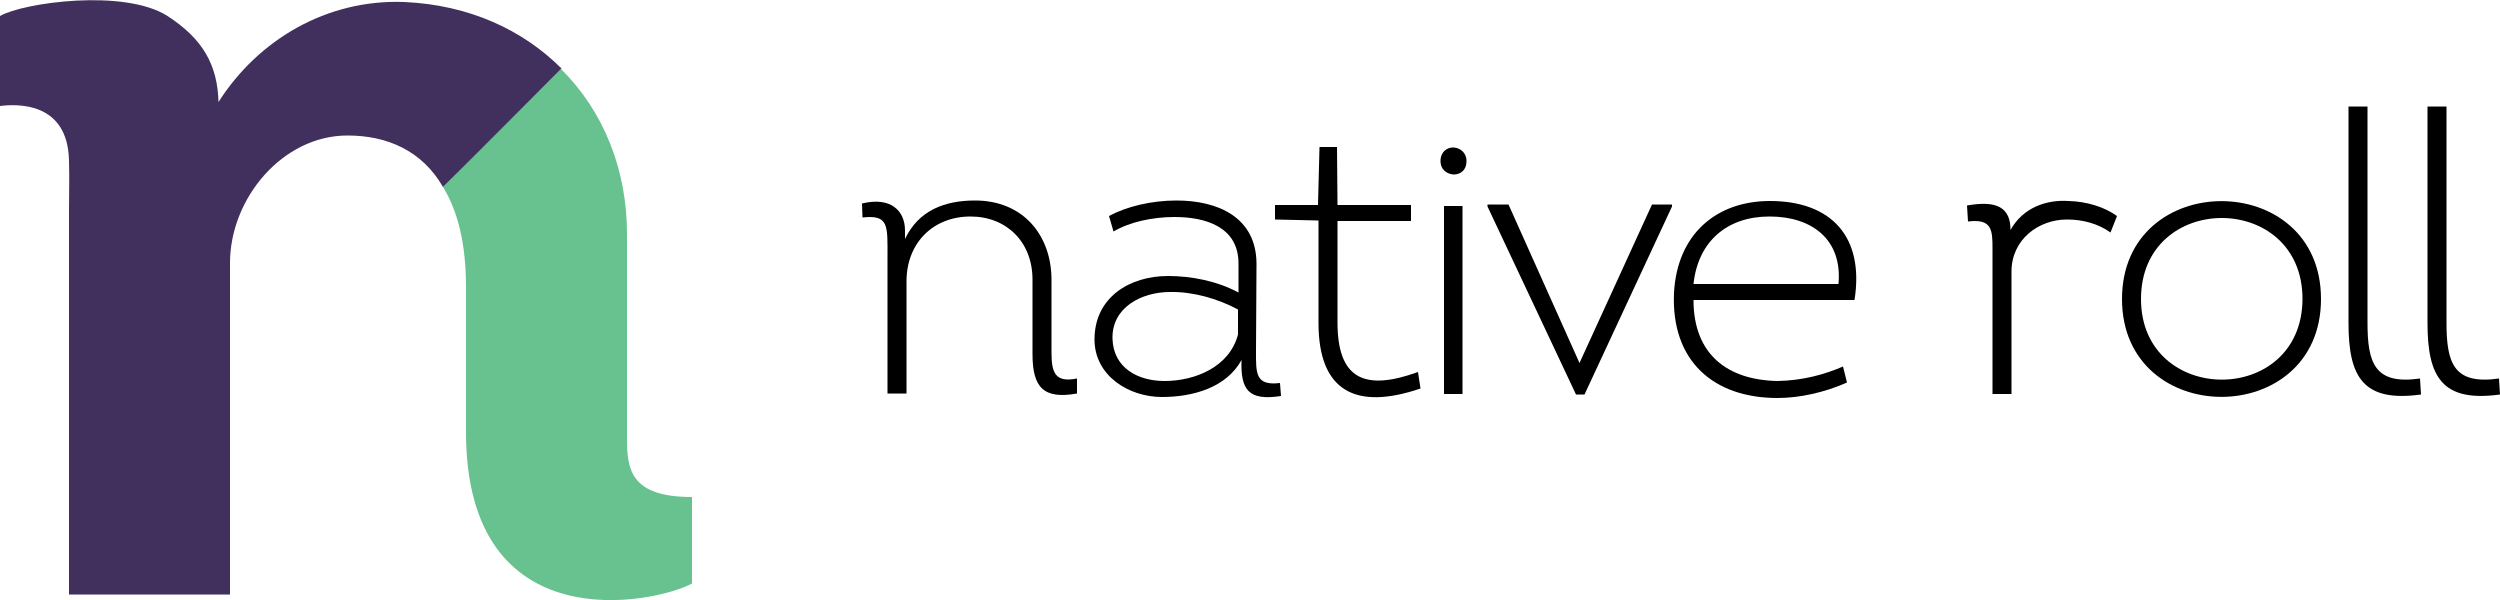 <?xml version="1.0" encoding="utf-8"?>
<!-- Generator: Adobe Illustrator 27.2.0, SVG Export Plug-In . SVG Version: 6.00 Build 0)  -->
<svg version="1.1" id="Слой_1" xmlns="http://www.w3.org/2000/svg" xmlns:xlink="http://www.w3.org/1999/xlink" x="0px" y="0px"
	 width="500px" height="120px" viewBox="0 0 500 120" style="enable-background:new 0 0 500 120;" xml:space="preserve">
<style type="text/css">
	.st0{fill-rule:evenodd;clip-rule:evenodd;fill:#67C290;}
	.st1{fill-rule:evenodd;clip-rule:evenodd;fill:#412F5E;}
</style>
<g>
	<path class="st0" d="M93.2,86.4v-29c0-8.8-1.7-15.3-4.6-20l23.6-23.6c8.5,8.4,13.2,20.1,13.2,33v40.8c0,6.2,0.6,11.8,13,11.8v17.3
		C131,120.7,93.2,128.6,93.2,86.4"/>
	<path class="st1" d="M88.6,37.4c-4.2-7.3-11.2-10.3-19.1-10.3C56.5,27.1,46,39.7,46,52.6v62.8v3.5H13.8V42c0-5.4,0.1-5.2,0-9.8
		c-0.2-12-10.6-11.4-13.8-11v-18c4.7-2.7,24.9-5.5,33.5,0c7.1,4.6,10,9.8,10.2,17.2C51.6,8,65.3-0.2,80.9,0.4
		C93.9,1,104.6,6,112.3,13.7C104.9,21.1,96.8,29.3,88.6,37.4"/>
	<path d="M402.1,46c0-4.4-2.6-6-8.7-4.9l0.2,3.2c4.8-0.6,4.9,1.7,4.9,5.4v29.1h3.8V54.3c0-6.4,5.4-10.4,11.1-10.4
		c3.1,0,6.2,0.8,8.7,2.6l1.3-3.3c-2.5-1.8-6-2.9-9.7-3C409.3,39.9,404.6,41.5,402.1,46"/>
	<path d="M464.2,59.8c0-26.1-39.8-26.1-39.8,0C424.4,85.9,464.2,85.9,464.2,59.8 M428.2,59.8c0-21.6,32.3-21.6,32.3,0
		C460.4,81.4,428.2,81.2,428.2,59.8"/>
	<path d="M469.7,21.3v43.3c0,10.8,2.9,15.9,14.5,14.3l-0.2-3.2c-9.1,1.3-10.5-3.1-10.5-11.2V21.3H469.7z"/>
	<path d="M485.5,21.3v43.3c0,10.8,2.9,15.9,14.5,14.3l-0.2-3.2c-9.1,1.3-10.5-3.1-10.5-11.2V21.3H485.5z"/>
	<path d="M172.5,43.5c5.3-0.6,5,1.6,5,7.9v27.3h3.8V56.3c0-7.8,5.4-13,12.8-13c7.2,0,12.4,5.1,12.4,12.6v14.9c0,6.7,2.2,9.1,8.9,7.9
		v-3c-4.5,0.9-5.1-1.3-5.1-5.3V56c0-9-5.7-15.9-15.3-15.9c-6.1,0-11.3,2-14,7.7v-1.7c0-4-2.9-6.8-8.6-5.4L172.5,43.5z"/>
	<path d="M248.3,72c-0.2,6,1.4,8.2,7.9,7.2l-0.2-2.6c-5,0.6-4.8-2-4.8-6.5l0.1-17.3c0-9.4-7.8-12.7-16-12.7c-5,0-10,1.2-13.5,3.1
		l0.9,3.1c3.2-1.9,7.8-2.9,12.2-2.9c6.1,0,12.8,1.9,12.8,9.3v5.8c-4.3-2.3-9.4-3.3-14.1-3.3c-7.6,0-14.7,4.2-14.7,12.7
		c0,7.2,6.8,11.5,13.5,11.5C238.6,79.4,245.3,77.5,248.3,72 M247.6,66.9c-1.7,6.5-8.6,9.3-14.7,9.3c-5.3,0-10.2-2.6-10.4-8.4
		c-0.2-6.3,5.8-9.4,11.5-9.4c4.5-0.1,9.5,1.3,13.6,3.5C247.6,61.8,247.6,66.9,247.6,66.9z"/>
	<path d="M267.4,29.4h-3.5L263.6,41H255v2.9l8.7,0.2v20.5c0,13.7,7.5,17.5,20.4,13.1l-0.5-3.3c-10.5,3.8-16.1,1.6-16.1-9.9V44.2
		h14.7V41h-14.7L267.4,29.4L267.4,29.4z"/>
	<path d="M288.1,32.2c0,1.8,1.4,2.7,2.8,2.7c1.3-0.1,2.4-0.9,2.4-2.7c0-1.7-1.3-2.6-2.5-2.7C289.4,29.4,288.1,30.4,288.1,32.2
		 M292.5,41.2h-3.7v37.6h3.7V41.2z"/>
	<polygon points="316.9,78.9 334.4,41.3 334.4,40.9 330.4,40.9 315.9,72.6 301.7,40.9 297.5,40.9 297.5,41.3 315.2,78.9 	"/>
	<path d="M354,40.2c-10.9,0-18.6,6.8-19.2,18.4c-0.6,13.6,7.9,21,20.7,21c4.4,0,9.4-1.1,13.9-3.1l-0.8-3.2c-3.7,1.6-8,2.8-13.1,2.9
		c-10-0.2-16.8-5.3-16.8-16.2h32.2C372.9,47.4,366.3,40.2,354,40.2 M338.7,56.8c0.9-8.5,6.7-13.5,15.2-13.5
		c8.5,0,14.6,4.6,13.8,13.5C367.6,56.8,338.7,56.8,338.7,56.8z"/>
</g>
</svg>
